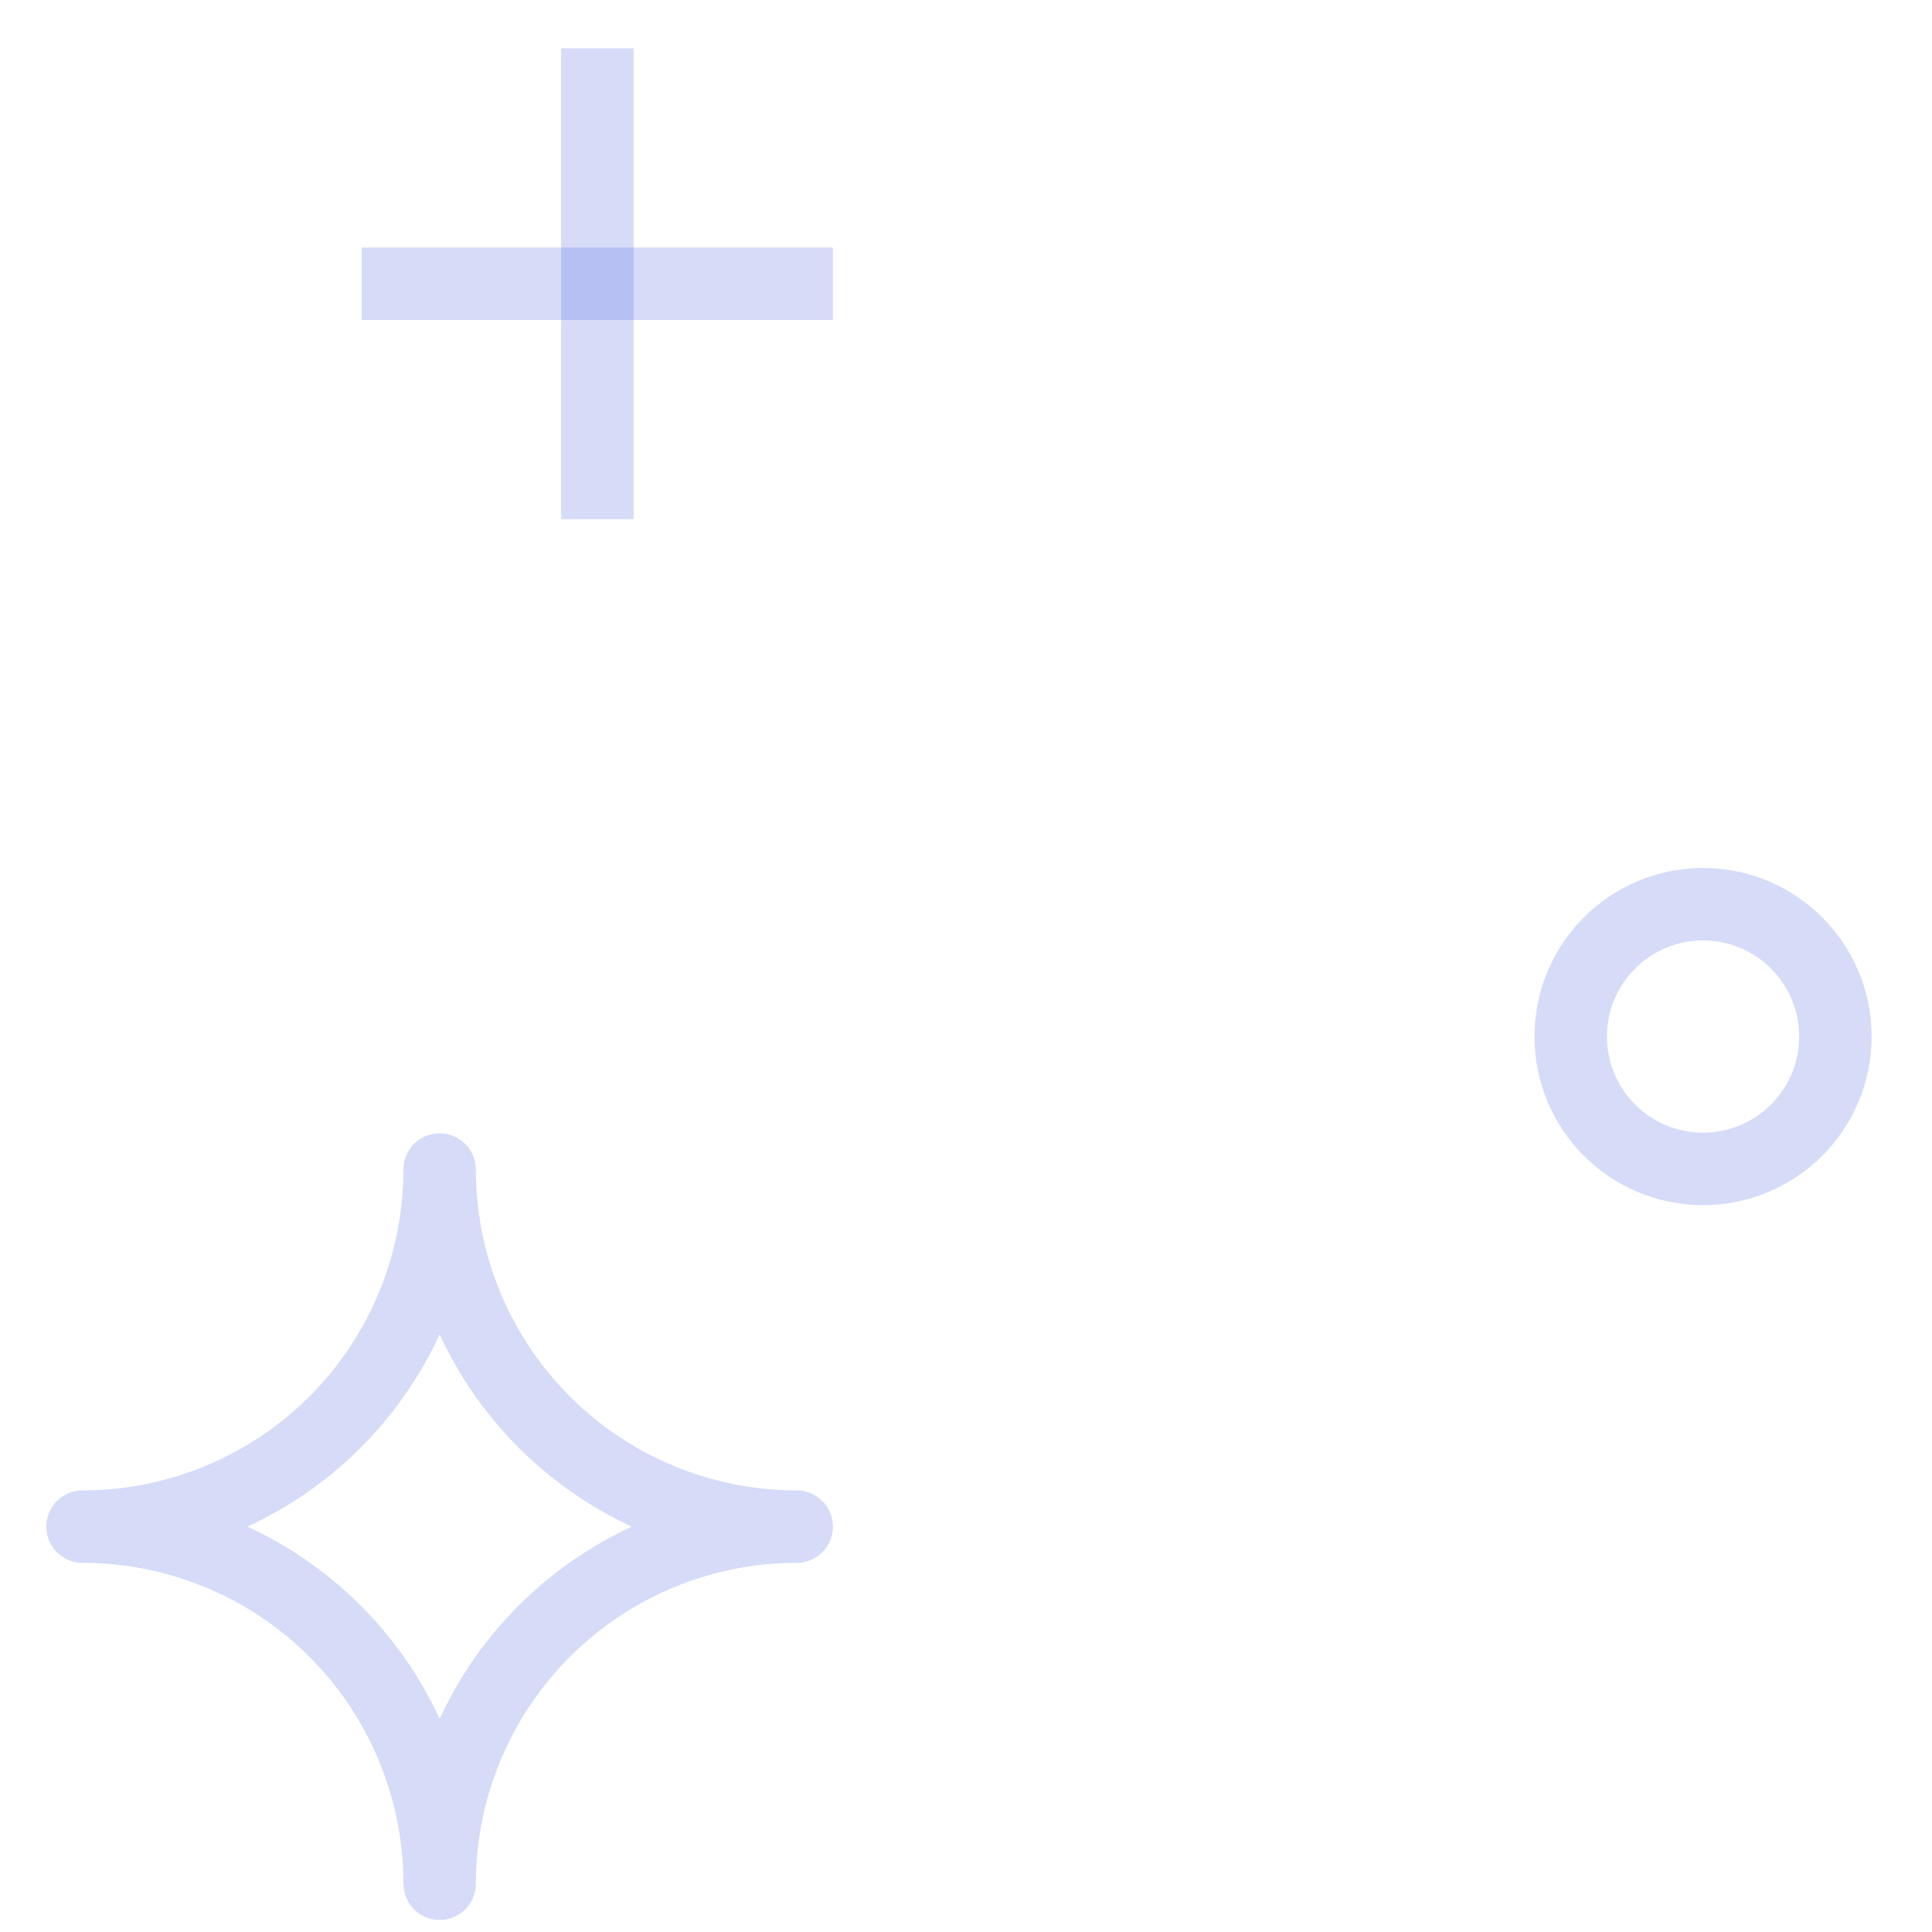 <svg width="40" height="40" viewBox="0 0 40 40" fill="none" xmlns="http://www.w3.org/2000/svg">
<path d="M35.26 24.201C36.773 24.201 38 22.974 38 21.461C38 19.947 36.773 18.721 35.26 18.721C33.746 18.721 32.52 19.947 32.52 21.461C32.52 22.974 33.746 24.201 35.26 24.201Z" stroke="#5E72E4" stroke-opacity="0.25" stroke-width="1.5" stroke-miterlimit="10" stroke-linejoin="round"/>
<path d="M12.367 1V10.749" stroke="#5E72E4" stroke-opacity="0.25" stroke-width="1.5" stroke-miterlimit="10" stroke-linejoin="round"/>
<path d="M7.489 5.875H17.243" stroke="#5E72E4" stroke-opacity="0.25" stroke-width="1.5" stroke-miterlimit="10" stroke-linejoin="round"/>
<path d="M16.495 31.607C14.534 31.607 12.654 32.386 11.268 33.772C9.881 35.159 9.102 37.039 9.102 39C9.102 37.039 8.323 35.159 6.937 33.772C5.551 32.386 3.67 31.607 1.709 31.607C3.67 31.607 5.551 30.828 6.937 29.442C8.323 28.055 9.102 26.175 9.102 24.214C9.102 26.175 9.881 28.055 11.268 29.442C12.654 30.828 14.534 31.607 16.495 31.607Z" stroke="#5E72E4" stroke-opacity="0.25" stroke-width="1.5" stroke-miterlimit="10" stroke-linejoin="round"/>
</svg>

